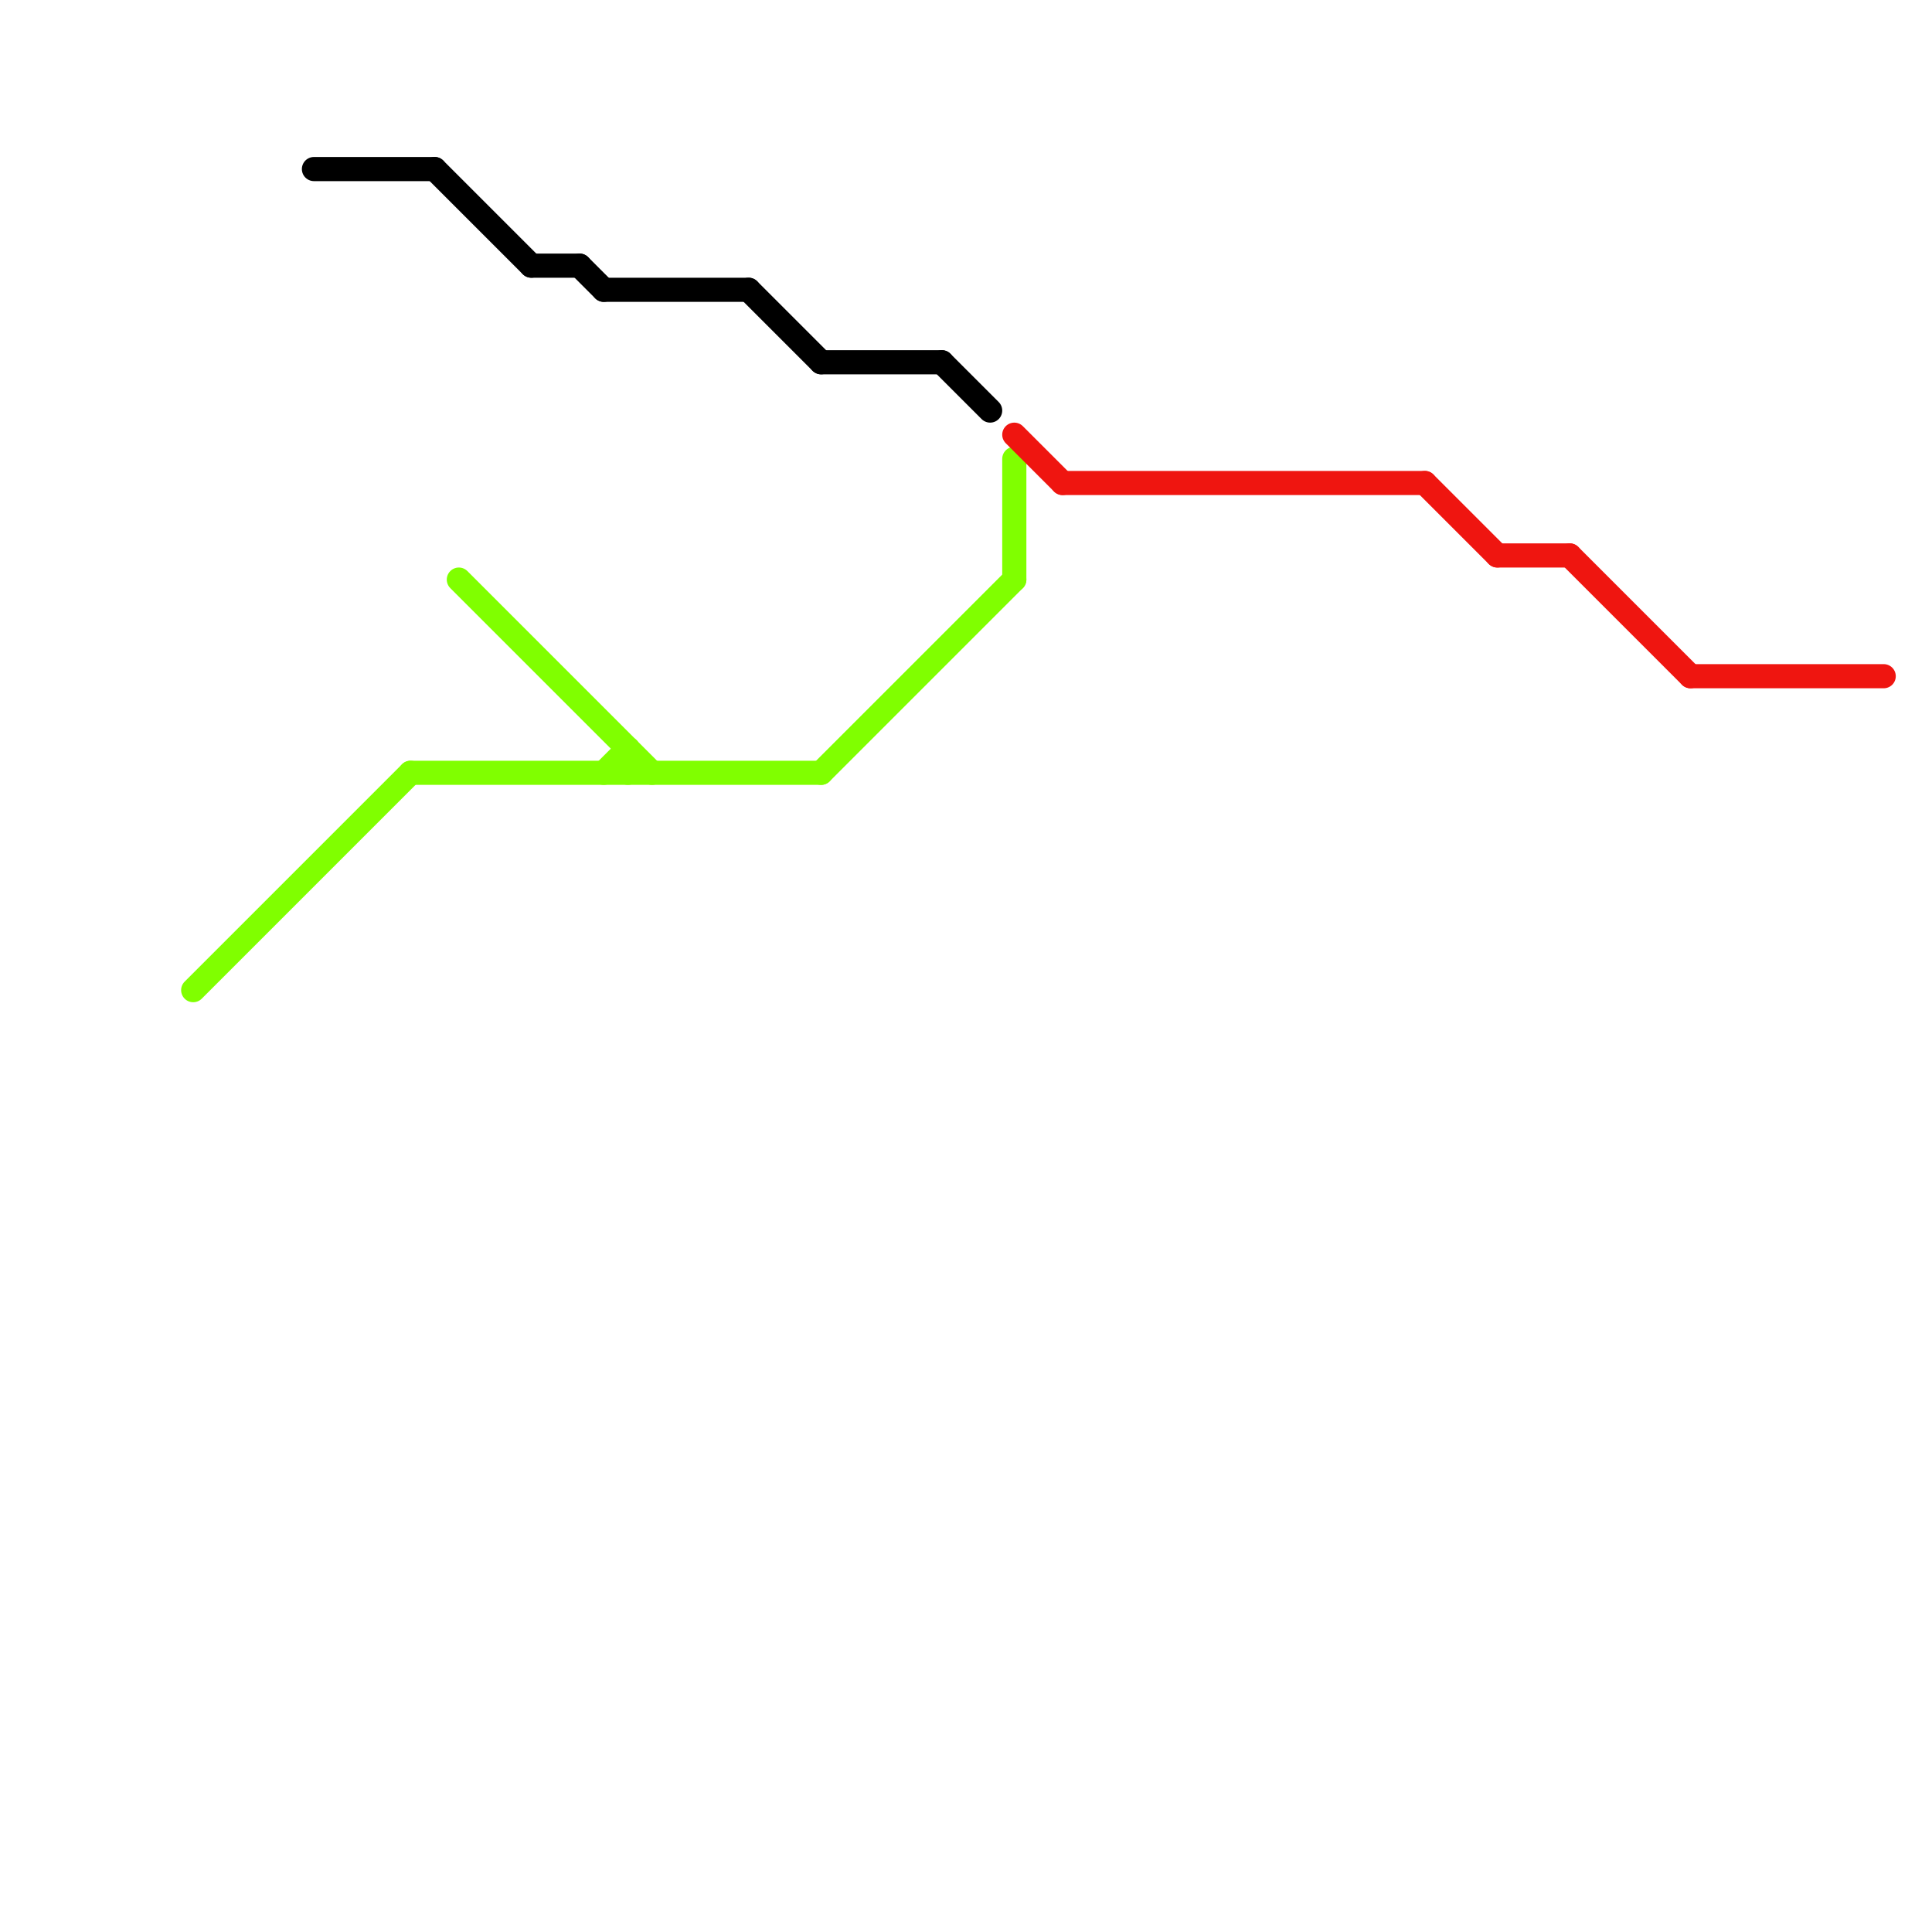 
<svg version="1.1" xmlns="http://www.w3.org/2000/svg" viewBox="0 0 80 80">
<style>text { font: 1px Helvetica; font-weight: 600; white-space: pre; dominant-baseline: central; } line { stroke-width: 1; fill: none; stroke-linecap: round; stroke-linejoin: round; } .c0 { stroke: #80ff00 } .c1 { stroke: #000000 } .c2 { stroke: #ef1510 }</style><defs><g id="wm-xf"><circle r="1.2" fill="#000"/><circle r="0.9" fill="#fff"/><circle r="0.6" fill="#000"/><circle r="0.3" fill="#fff"/></g><g id="wm"><circle r="0.6" fill="#000"/><circle r="0.3" fill="#fff"/></g></defs><line class="c0" x1="26" y1="31" x2="26" y2="32"/><line class="c0" x1="42" y1="19" x2="42" y2="24"/><line class="c0" x1="17" y1="32" x2="34" y2="32"/><line class="c0" x1="19" y1="24" x2="27" y2="32"/><line class="c0" x1="8" y1="41" x2="17" y2="32"/><line class="c0" x1="25" y1="32" x2="26" y2="31"/><line class="c0" x1="34" y1="32" x2="42" y2="24"/><line class="c1" x1="22" y1="11" x2="24" y2="11"/><line class="c1" x1="13" y1="7" x2="18" y2="7"/><line class="c1" x1="25" y1="12" x2="31" y2="12"/><line class="c1" x1="24" y1="11" x2="25" y2="12"/><line class="c1" x1="31" y1="12" x2="34" y2="15"/><line class="c1" x1="34" y1="15" x2="39" y2="15"/><line class="c1" x1="18" y1="7" x2="22" y2="11"/><line class="c1" x1="39" y1="15" x2="41" y2="17"/><line class="c2" x1="44" y1="20" x2="59" y2="20"/><line class="c2" x1="42" y1="18" x2="44" y2="20"/><line class="c2" x1="62" y1="23" x2="65" y2="23"/><line class="c2" x1="59" y1="20" x2="62" y2="23"/><line class="c2" x1="65" y1="23" x2="70" y2="28"/><line class="c2" x1="70" y1="28" x2="78" y2="28"/>
</svg>
